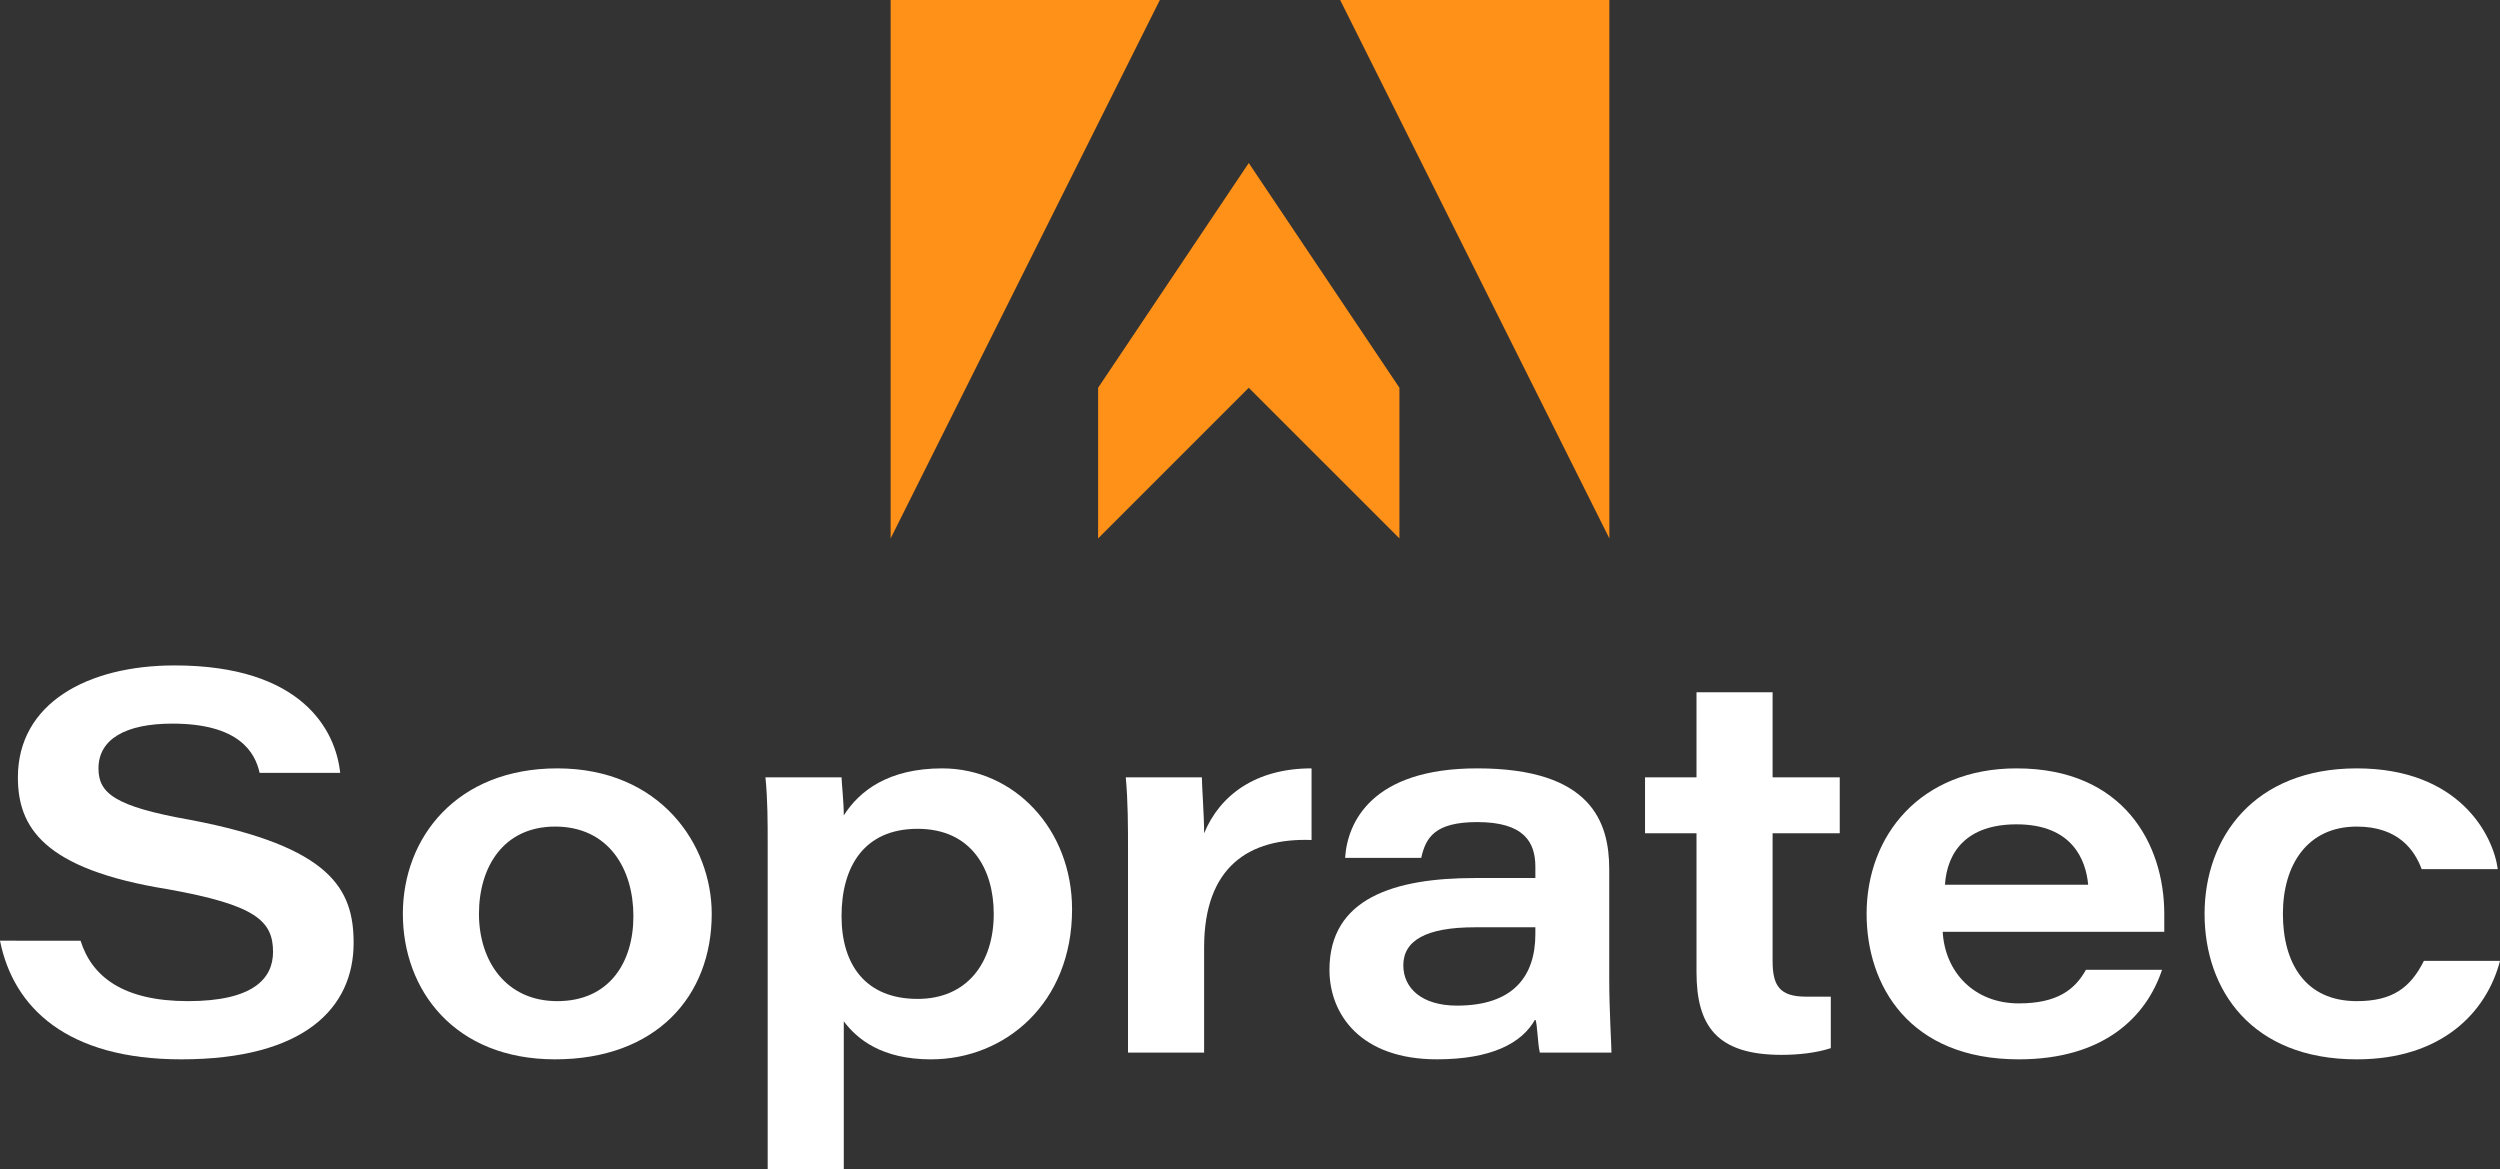 <?xml version="1.0" encoding="UTF-8"?><svg id="Camada_2" xmlns="http://www.w3.org/2000/svg" viewBox="0 0 1970.05 921.2"><rect x="0" y="0" width="1970.05" height="921.2" fill="#333333" stroke="none"/><defs><style>.cls-1{fill:#ff9118;}.cls-1,.cls-2{stroke-width:0px;}.cls-2{fill:#fff;}</style></defs><g id="Camada_1-2"><path class="cls-2" d="m0,741.3c10.58,52.91,52.91,93.48,142.86,93.48,97,0,135.8-40.56,135.8-91.71,0-42.33-17.64-75.84-128.75-97-59.97-10.58-72.31-21.16-72.31-40.57,0-22.93,21.16-35.27,58.2-35.27,52.91,0,65.26,22.93,68.78,38.8h63.49c-3.53-33.51-29.98-84.66-130.51-84.66-68.78,0-123.46,29.98-123.46,88.18,0,38.8,19.4,72.31,118.17,88.18,68.78,12.35,82.89,24.69,82.89,49.38,0,21.16-15.87,38.8-67.02,38.8s-75.84-19.4-84.66-47.62H0Z"/><path class="cls-2" d="m437.4,651.35c42.33,0,61.73,33.51,61.73,70.55s-19.4,67.02-59.97,67.02-61.73-31.75-61.73-68.78,19.4-68.78,59.97-68.78Zm1.76-45.86c-79.37,0-121.7,54.67-121.7,114.64s40.57,114.64,119.93,114.64,123.46-49.38,123.46-114.64c0-54.67-40.57-114.64-121.7-114.64Z"/><path class="cls-2" d="m723.12,787.16c-40.57,0-59.97-26.46-59.97-65.26s17.64-68.78,59.97-68.78,59.97,31.75,59.97,67.02c0,38.8-21.16,67.02-59.97,67.02Zm10.58,47.62c58.2,0,111.11-44.09,111.11-118.17,0-63.49-45.86-111.11-102.29-111.11-42.33,0-65.26,17.64-77.6,37.04,0-10.58-1.76-26.46-1.76-29.98h-59.97c1.76,17.64,1.76,35.27,1.76,52.91v255.74h59.97v-116.4c10.58,14.11,29.98,29.98,68.78,29.98Z"/><path class="cls-2" d="m888.9,670.75v158.73h59.97v-82.89c0-63.49,35.27-86.42,84.66-84.66v-56.44c-44.09,0-72.31,21.16-84.66,51.15,0-14.11-1.76-37.04-1.76-44.09h-59.97c1.76,19.4,1.76,38.8,1.76,58.2Z"/><path class="cls-2" d="m1209.9,736.01c0,33.51-17.64,56.44-61.73,56.44-28.22,0-42.33-14.11-42.33-31.75,0-19.4,17.64-29.98,56.44-29.98h47.62v5.29Zm58.2-51.15c0-37.04-14.11-79.37-104.06-79.37-82.89,0-102.29,42.33-104.06,70.55h59.97c3.53-15.87,10.58-28.22,44.09-28.22,37.04,0,45.86,15.87,45.86,35.27v8.82h-47.62c-63.49,0-114.64,15.87-114.64,72.31,0,35.27,24.69,70.55,84.66,70.55,42.33,0,67.02-12.35,77.6-31.75,1.76,5.29,1.76,19.4,3.53,26.46h56.44c0-5.29-1.76-33.51-1.76-58.2v-86.42Z"/><path class="cls-2" d="m1296.32,612.55v44.09h40.56v109.35c0,42.33,15.87,65.26,67.02,65.26,14.11,0,28.22-1.76,38.8-5.29v-40.57h-19.4c-21.16,0-26.46-8.82-26.46-28.22v-100.53h52.91v-44.09h-52.91v-67.02h-59.97v67.02h-40.56Z"/><path class="cls-2" d="m1532.65,697.21c1.76-26.46,17.64-47.62,56.44-47.62,44.09,0,54.67,28.22,56.44,47.62h-112.88Zm172.84,37.04v-14.11c0-54.67-31.75-114.64-116.4-114.64-75.84,0-118.17,52.91-118.17,114.64,0,56.44,33.51,114.64,119.93,114.64,67.02,0,100.53-33.51,112.88-70.55h-59.97c-8.82,15.87-22.93,26.46-52.91,26.46-35.27,0-58.2-24.69-59.97-56.44h174.61Z"/><path class="cls-2" d="m1970.05,757.17h-59.97c-10.58,21.16-24.69,31.75-52.91,31.75-40.56,0-58.2-29.98-58.2-68.78s19.4-68.78,58.2-68.78c33.51,0,45.86,19.4,51.15,33.51h59.97c-3.53-26.46-29.98-79.37-111.11-79.37s-119.93,54.67-119.93,114.64,37.04,114.64,119.93,114.64c67.02,0,102.29-37.04,112.88-77.6Z"/><polygon class="cls-1" points="701.84 424.29 913.99 0 701.84 0 701.84 424.29"/><polygon class="cls-1" points="1056.06 0 1268.21 424.29 1268.21 0 1056.06 0"/><polygon class="cls-1" points="1102.78 424.29 1102.78 305.57 984.05 128.45 865.33 305.57 865.33 424.29 984.05 305.57 1102.78 424.29"/></g></svg>